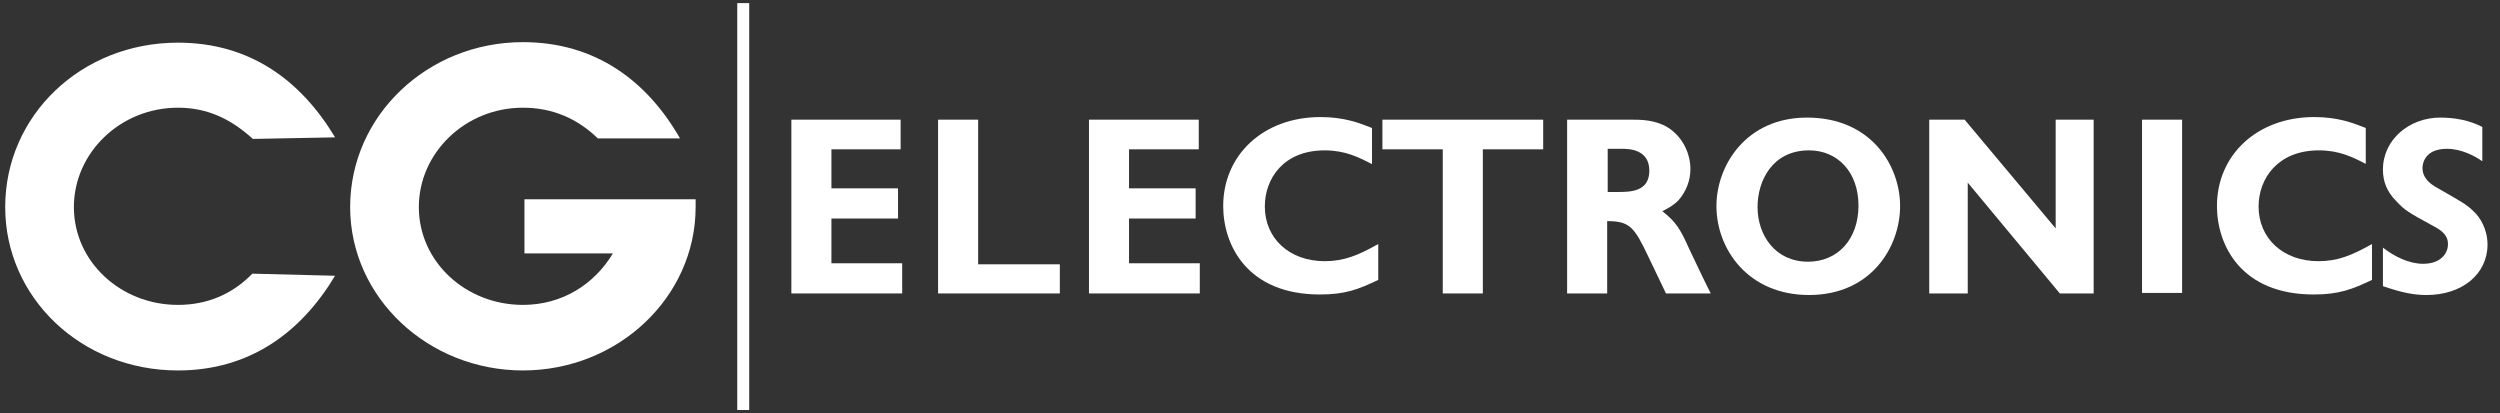 <?xml version="1.0" encoding="utf-8"?>
<!-- Generator: Adobe Illustrator 25.3.1, SVG Export Plug-In . SVG Version: 6.00 Build 0)  -->
<svg version="1.1" id="Layer_1" xmlns="http://www.w3.org/2000/svg" xmlns:xlink="http://www.w3.org/1999/xlink" x="0px" y="0px"
	 width="480.5px" height="79.4px" viewBox="0 0 480.5 79.4" style="enable-background:new 0 0 480.5 79.4;" xml:space="preserve">
<rect x="0" y="0" width="480.5" height="79.4" fill="#333333" stroke="none"/>
<style type="text/css">
	.st0{fill:#FFFFFF;}
</style>
<g>
	<rect x="141.7" y="0.6" class="st0" width="2.3" height="78.2"/>
	<path class="st0" d="M34.2,20.7c-11.1,0-20,8.7-20,19.1c0,10.5,9,18.8,20,18.8c5.7,0,10.5-2.1,14.3-6L64.4,53
		C57.8,64,47.9,71.2,34.2,71.2C15.6,71.2,1,57.2,1,39.8C1,22.2,15.6,8.2,34.2,8.2c13.8,0,23.6,7.2,30.2,18.2l-15.8,0.3
		C44.3,22.8,39.8,20.7,34.2,20.7"/>
	<path class="st0" d="M100.5,20.7c-11.1,0-20,8.7-20,19.1c0,10.5,9,18.8,20,18.8c7.5,0,13.7-3.9,17.3-9.9h-17V38.3h32.9v1.5
		c0,17.3-14.9,31.4-33.2,31.4c-18.2,0-33.2-14-33.2-31.4c0-17.6,14.9-31.7,33.2-31.7c14,0,23.9,7.5,30.2,18.5h-15.8
		C111,22.8,106.2,20.7,100.5,20.7"/>
	<polygon class="st0" points="173.1,23 173.1,28.7 159.8,28.7 159.8,36.2 172.6,36.2 172.6,42 159.8,42 159.8,50.6 173.4,50.6 
		173.4,56.4 152.1,56.4 152.1,23 	"/>
	<polygon class="st0" points="188,23 188,50.8 203.7,50.8 203.7,56.4 180.3,56.4 180.3,23 	"/>
	<polygon class="st0" points="230.4,23 230.4,28.7 217,28.7 217,36.2 229.8,36.2 229.8,42 217,42 217,50.6 230.6,50.6 230.6,56.4 
		209.3,56.4 209.3,23 	"/>
	<path class="st0" d="M263.6,31.5c-2.5-1.3-5.1-2.6-9-2.6c-7.9,0-11.5,5.4-11.5,10.8c0,6.1,4.7,10.5,11.5,10.5
		c3.7,0,6.4-1.1,10.3-3.3v6.9c-3.8,1.8-6.3,2.8-11.2,2.8c-14,0-18.6-9.5-18.6-17c0-9.8,7.7-17.1,18.7-17.1c4.5,0,7.4,1.1,9.9,2.1
		V31.5z"/>
	<polygon class="st0" points="296.6,23 296.6,28.7 285,28.7 285,56.4 277.3,56.4 277.3,28.7 265.7,28.7 265.7,23 	"/>
	<path class="st0" d="M309,36.9h1.8c2.5,0,6.2,0,6.2-4.1c0-4.2-4.1-4.2-5.3-4.2H309V36.9z M313.7,23c1.5,0,4.3,0,6.7,1.4
		c3.3,2,4.5,5.5,4.5,8.1c0,2.3-0.9,4.4-2.3,6c-1.2,1.2-2.4,1.7-3.1,2.1c2.6,2,3.5,3.5,5.1,7.1c2.8,5.9,3.1,6.5,4.2,8.7h-8.6
		l-3.4-7.1c-2.7-5.7-3.6-6.8-7.9-6.8v13.9h-7.7V23H313.7z"/>
	<path class="st0" d="M337.8,39.8c0,5.4,3.4,10.5,9.7,10.5c5.7,0,9.7-4.3,9.7-10.8c0-6.4-4-10.6-9.5-10.6
		C340.6,28.9,337.8,34.8,337.8,39.8 M365.2,39.6c0,7.8-5.5,17.1-17.5,17.1c-11.7,0-17.8-8.8-17.8-17.1c0-7.8,5.7-17,17.4-17
		C359.7,22.6,365.2,31.9,365.2,39.6"/>
	<polygon class="st0" points="377.6,23 395.1,43.9 395.1,23 402.4,23 402.4,56.4 395.9,56.4 378.2,35.1 378.2,56.4 370.8,56.4 
		370.8,23 	"/>
	<rect x="411.7" y="23" class="st0" width="7.7" height="33.3"/>
	<path class="st0" d="M454.7,31.5c-2.5-1.3-5.1-2.6-9-2.6c-7.9,0-11.6,5.4-11.6,10.8c0,6.1,4.7,10.5,11.5,10.5
		c3.7,0,6.4-1.1,10.3-3.3v6.9c-3.8,1.8-6.3,2.8-11.2,2.8c-14,0-18.6-9.5-18.6-17c0-9.8,7.7-17.1,18.7-17.1c4.5,0,7.4,1.1,9.9,2.1
		V31.5z"/>
	<path class="st0" d="M477.1,31c-1.4-1-4-2.4-6.8-2.4c-4.3,0-4.7,2.9-4.7,3.7c0,1.5,0.9,2.8,3,3.9c4.5,2.6,5.4,3,6.9,4.5
		c1.2,1.1,2.6,3.4,2.6,6.3c0,5.7-4.9,9.7-11.7,9.7c-2.4,0-4.6-0.4-8.4-1.7v-7.4c2.2,1.7,5,3.1,7.7,3.1c3.7,0,4.8-2.3,4.8-3.7
		c0-1-0.2-2.2-2.7-3.5c-5-2.7-5.6-3.1-7.2-4.8c-1.9-1.9-2.6-3.9-2.6-6.1c0-5.8,5.1-10,11-10c2.8,0,5.6,0.5,8.1,1.8V31z"/>
</g>
</svg>
